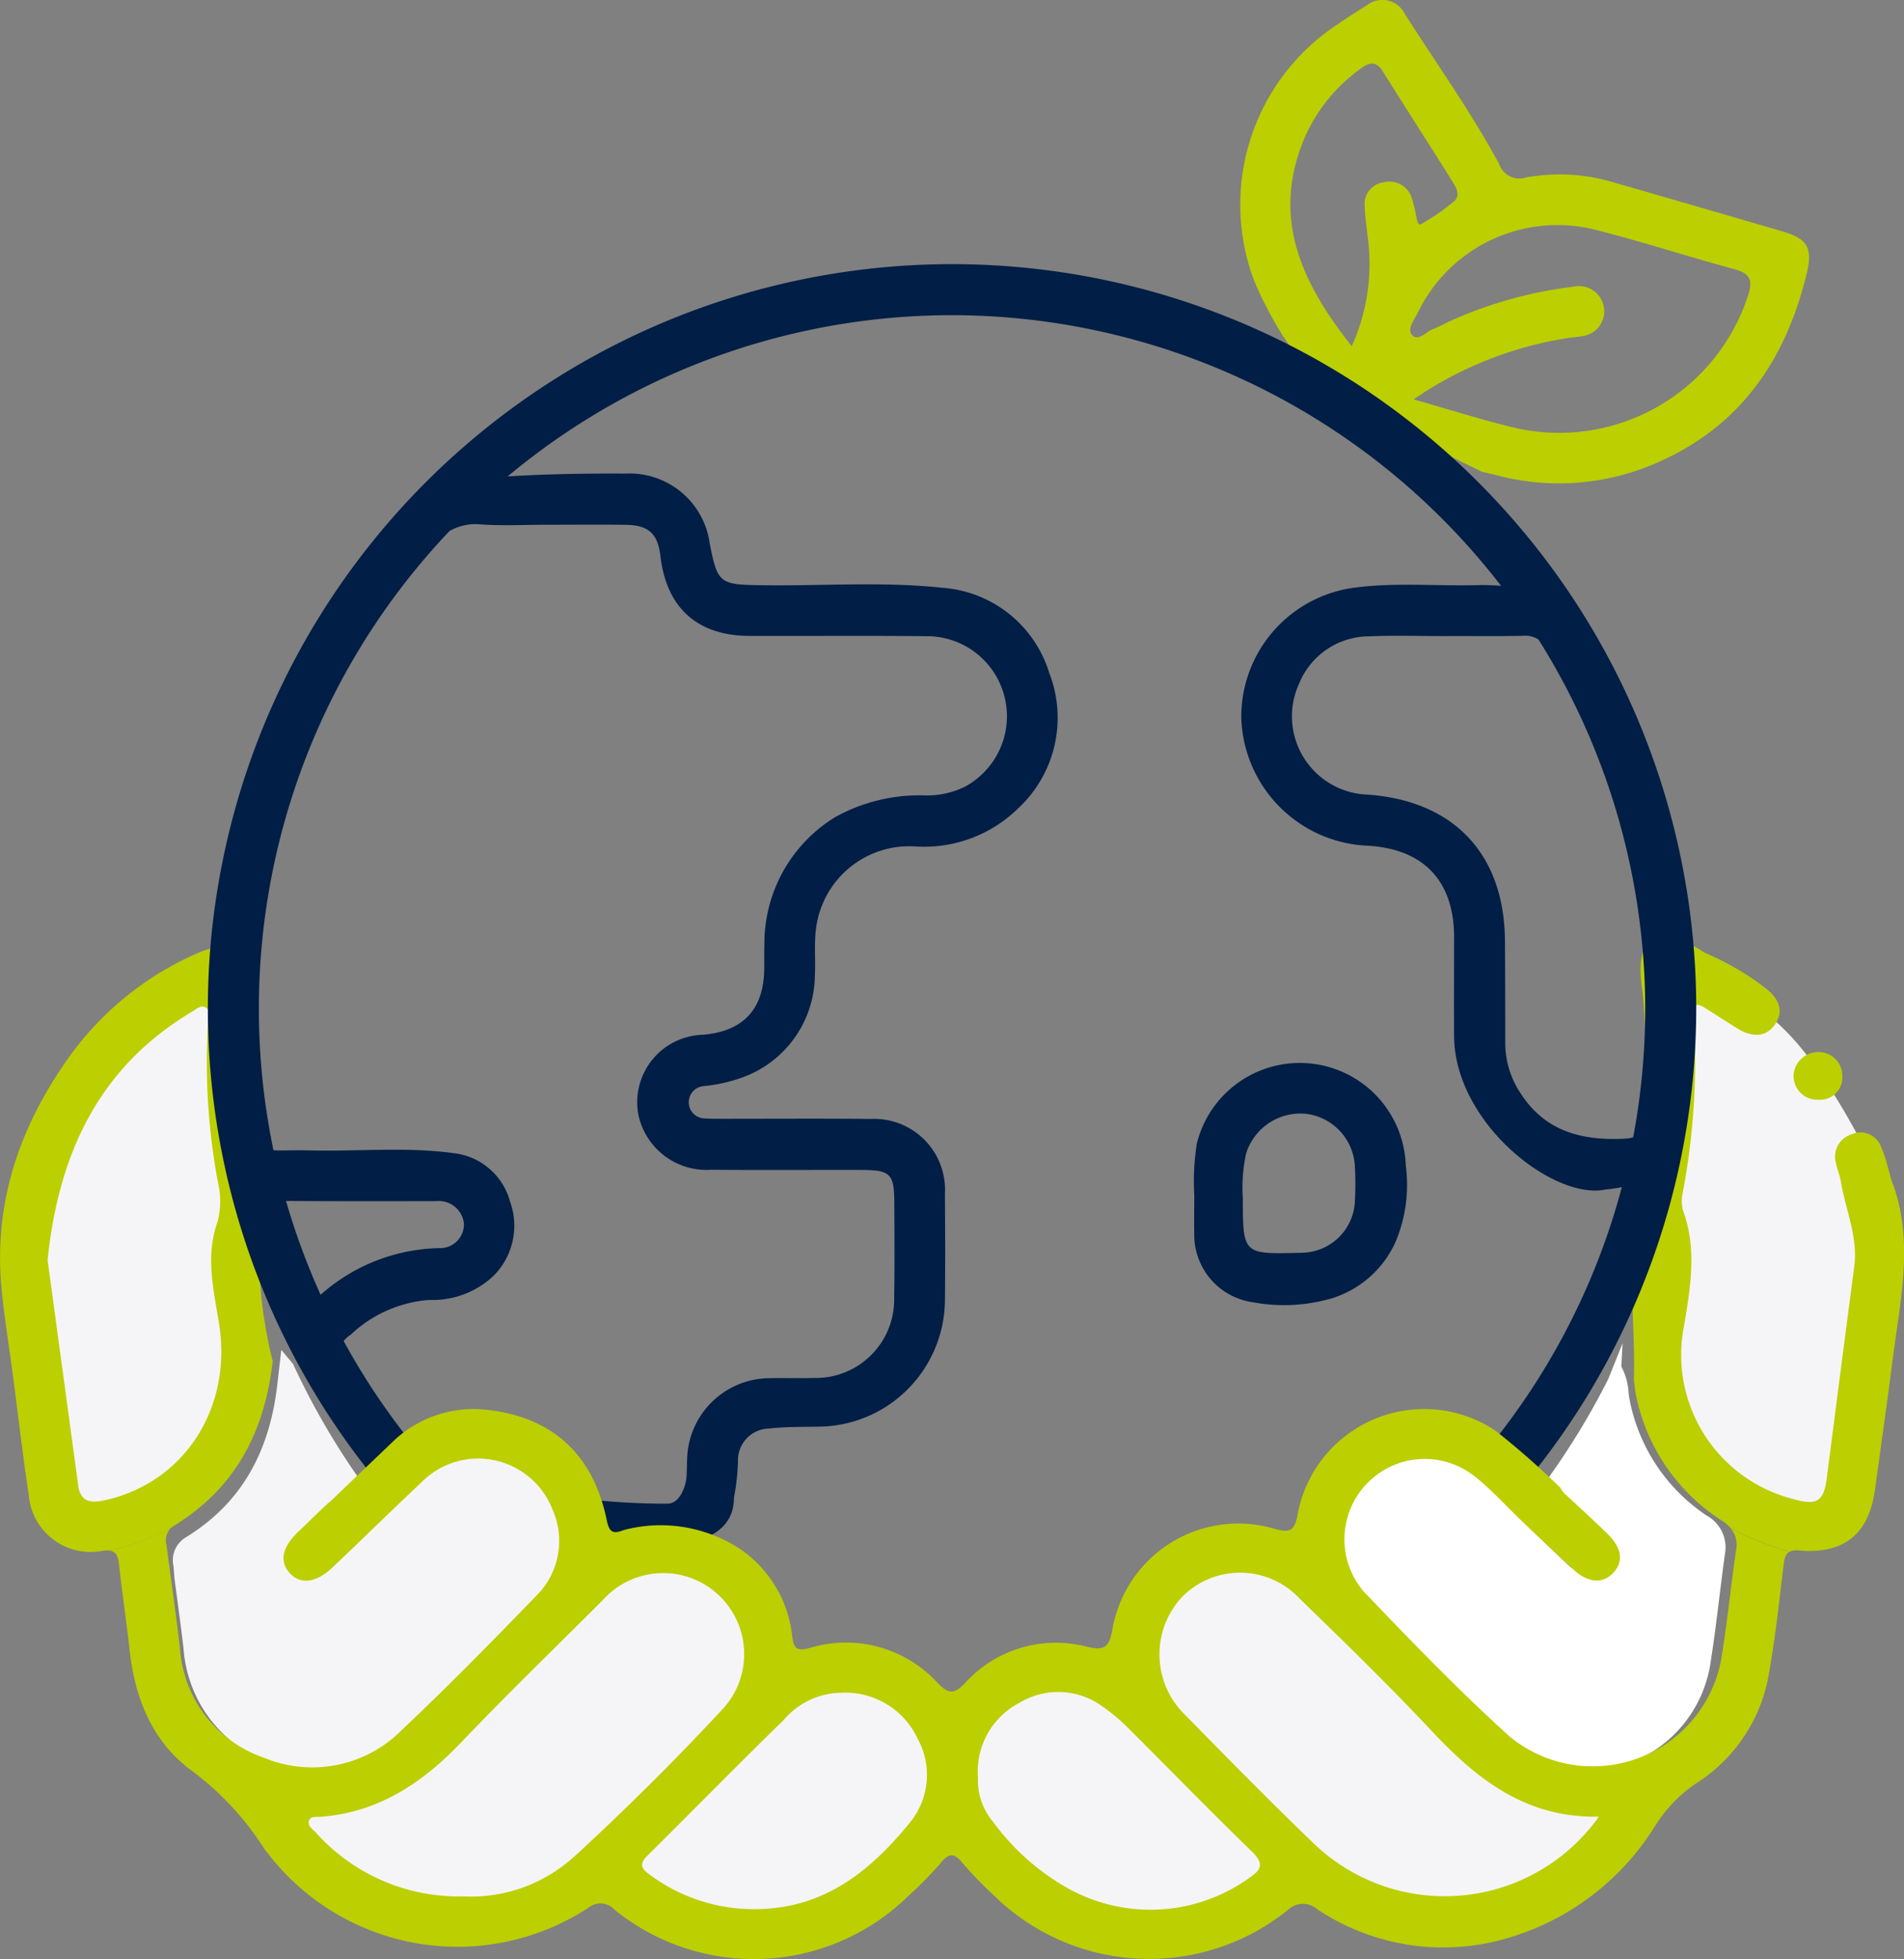 <?xml version="1.0" encoding="UTF-8"?>
<svg xmlns="http://www.w3.org/2000/svg" xmlns:xlink="http://www.w3.org/1999/xlink" width="121.543" height="125" viewBox="0 0 121.543 125">
  <rect x="0" y="0" width="121.543" height="125" fill="#808080" stroke="none"/>
  <defs>
    <clipPath id="clip-path">
      <rect id="Rettangolo_1110" data-name="Rettangolo 1110" width="121.543" height="125" fill="none"></rect>
    </clipPath>
  </defs>
  <g id="ICONA_-_mondo_mani" data-name="ICONA - mondo mani" transform="translate(-1268 -1208)">
    <g id="Raggruppa_6388" data-name="Raggruppa 6388" transform="translate(1268 1208)">
      <g id="Raggruppa_6387" data-name="Raggruppa 6387" clip-path="url(#clip-path)">
        <path id="Tracciato_4118" data-name="Tracciato 4118" d="M15.544,93.829c-.042-.254-.085-.508-.129-.762a10.26,10.26,0,0,1-.005-5.288,5.5,5.5,0,0,0,.081-2.791A41.079,41.079,0,0,1,14.867,74.8l.015-.113a1.166,1.166,0,0,0-.458-1.273A1.249,1.249,0,0,0,13,73.567c-.038.027-.077.053-.114.075-5.6,3.324-8.7,8.634-9.486,16.232l-.007.077.569,4.194c.453,3.334.915,6.735,1.374,10.137a1.821,1.821,0,0,0,.706,1.329,1.649,1.649,0,0,0,.966.275,4,4,0,0,0,.874-.117c5.363-1.222,8.585-6.244,7.661-11.939" transform="translate(-0.441 -9.52)" fill="#f5f5f7"></path>
        <path id="Tracciato_4119" data-name="Tracciato 4119" d="M11.109,106.351c3.8-2.327,5.76-5.806,6.3-10.5,0,0-1.841-6.857-.085-10.326-.231-1.141-.461-2.516-.626-4.053a49.729,49.729,0,0,1-.273-6.6,23.128,23.128,0,0,0-.368-5.218c-.264-.788-2.646-.194-3.382.136a19.819,19.819,0,0,0-8.052,6.364C1.34,80.637-.445,85.613.1,91.25c.172,1.8.471,3.583.706,5.375.341,2.587.639,5.182,1.028,7.762a3.958,3.958,0,0,0,4.7,3.568,1.826,1.826,0,0,1,.448-.015,17.363,17.363,0,0,0,3.947-1.45,1.226,1.226,0,0,1,.185-.139m-6.124-2.59C4.332,98.91,3.671,94.06,3.038,89.4c.707-6.83,3.3-12.329,9.24-15.858.263-.156.545-.445.874-.241.279.172.165.51.139.78a41.889,41.889,0,0,0,.633,10.427,5.016,5.016,0,0,1-.052,2.5c-.76,2.155-.238,4.288.106,6.416.871,5.368-2.166,10.136-7.219,11.288-.887.2-1.618.2-1.774-.95" transform="translate(0 -9.003)" fill="#bccf00"></path>
        <path id="Tracciato_4120" data-name="Tracciato 4120" d="M134.181,86.523c-.151-.584-.295-1.135-.385-1.7a4.941,4.941,0,0,0-.18-.689,3.894,3.894,0,0,1-.132-.478.84.84,0,0,1,.541-1.081l.673-.272-.347-.637c-.449-.821-.917-1.619-1.39-2.371l-.291-.462-.5.211a1.167,1.167,0,0,1-.423.078c-.416,0-.771-.131-.926-.813a1.221,1.221,0,0,1,.307-.69l.422-.405-.361-.46a15.563,15.563,0,0,0-1.92-2.078l-.486-.426-.426.487c-.121.137-.486.556-1.482-.076l-2.021-1.281a1.117,1.117,0,0,0-1.23-.141,1.136,1.136,0,0,0-.44,1.175,44.151,44.151,0,0,1-.706,11.263,2.884,2.884,0,0,0,.095,1.388c.792,2.215.424,4.441.033,6.8l-.013.079A10.063,10.063,0,0,0,130,105.691a4.363,4.363,0,0,0,1.16.2,1.6,1.6,0,0,0,.9-.246,2.426,2.426,0,0,0,.848-1.838l.267-2.066q.733-5.668,1.472-11.335a9.966,9.966,0,0,0-.468-3.885" transform="translate(-15.912 -9.503)" fill="#f5f5f7"></path>
        <path id="Tracciato_4121" data-name="Tracciato 4121" d="M136.392,84.523c-.282-.793-.418-1.645-.763-2.406a1.4,1.4,0,0,0-1.893-.822,1.492,1.492,0,0,0-.994,1.832c.072.394.248.769.311,1.164.293,1.809,1.106,3.536.857,5.432q-.884,6.75-1.752,13.5c-.193,1.494-.629,1.775-2.105,1.354a9.486,9.486,0,0,1-7-11.1c.4-2.419.815-4.836-.049-7.253a2.245,2.245,0,0,1-.067-1.073,45.009,45.009,0,0,0,.718-11.512c-.053-.568.144-.777.685-.433.678.432,1.358.86,2.036,1.291,1.034.658,1.9.593,2.453-.184.572-.8.373-1.623-.616-2.371a17.574,17.574,0,0,0-3.852-2.234c-4.839-3.156-4.108,1.517-3.959,2.523a38.76,38.76,0,0,1,.155,4.955c-.043,1.792-.19,3.581-.41,5.374-.05.4-.22,1.318-.434,2.359-.028.751-.063,1.5-.107,2.2-.087,1.376.271,6.513.25,9.079,0,.282-.006.551-.011.811.054.347.073.684.148,1.006a12.4,12.4,0,0,0,5.463,7.925,2.682,2.682,0,0,1,.54.449,17.293,17.293,0,0,0,3.793,1.537,1.051,1.051,0,0,1,.583-.077c2.884.252,4.475-1.044,4.864-3.894.382-2.785.778-5.568,1.135-8.357.472-3.69,1.342-7.381.026-11.081" transform="translate(-15.543 -8.92)" fill="#bccf00"></path>
        <path id="Tracciato_4122" data-name="Tracciato 4122" d="M133.2,80.2a1.421,1.421,0,0,0,1.509-1.508,1.506,1.506,0,0,0-1.63-1.53,1.569,1.569,0,0,0-1.483,1.586,1.524,1.524,0,0,0,1.6,1.451" transform="translate(-17.104 -10.029)" fill="#bccf00"></path>
        <path id="Tracciato_4123" data-name="Tracciato 4123" d="M104.562,80.409c-3.319.716-9.654-4.245-9.682-9.787-.011-2.111,0-4.221,0-6.333-.012-3.6-1.978-5.639-5.589-5.817a8.431,8.431,0,0,1-7.995-8.152,8.306,8.306,0,0,1,7.241-8.312c2.667-.35,5.352-.078,8.028-.165.34-.011,1.362.029,3.248.195,4.522,6.109,7.345,11.7,8.652,19.188.143.815.561,5.063.614,5.637a45.428,45.428,0,0,1-.725,11.622s-.107,1.558-3.788,1.924m-80.4,14.97c-1.227-1.227-2.757-4.576-4.081-7.372,0,0-3.406-7.169-3.648-11.261a43.359,43.359,0,0,1-.451-10.676c.026-.273.467-4.108.638-4.937,2.414-11.722,12.959-24.322,14-25.513.758-.867,9.04-.91,11.352-.888A5.162,5.162,0,0,1,47.364,39.2c.5,2.54.633,2.615,3.277,2.654,3.853.057,7.718-.249,11.558.162a7.717,7.717,0,0,1,6.839,5.439,7.888,7.888,0,0,1-1.977,8.628,8.574,8.574,0,0,1-6.647,2.434,6,6,0,0,0-6.255,5.167c-.144,1-.036,2.026-.083,3.039a7,7,0,0,1-4.292,6.407,10.016,10.016,0,0,1-2.828.686,1.033,1.033,0,0,0,.093,2.061c.364.024.73.021,1.1.022,3.166,0,6.333-.022,9.5.01a4.524,4.524,0,0,1,4.728,4.77c.017,2.273.025,4.547,0,6.819a8.131,8.131,0,0,1-7.977,8.043c-1.094.023-2.194,0-3.279.124a2.022,2.022,0,0,0-1.955,2.1,14.234,14.234,0,0,1-.256,2.3c0,5.383-11.931,2.219-15.058,1.258a26.355,26.355,0,0,1-9.678-5.941m20.447,5.071c.786.047,1.215-1.02,1.262-1.744.023-.365.021-.731.037-1.1a5.293,5.293,0,0,1,5.268-5.159c.934-.02,1.868.015,2.8-.014a5.01,5.01,0,0,0,5.148-5.163c.037-2.029.019-4.06.009-6.088-.009-1.77-.264-2.017-2.078-2.022-3.207-.009-6.414.018-9.62-.012a4.448,4.448,0,0,1-4.64-3.511,4.309,4.309,0,0,1,4.1-5.1c2.575-.214,3.892-1.6,3.935-4.16.009-.528-.01-1.056.011-1.583a9.458,9.458,0,0,1,4.522-8.149,11.091,11.091,0,0,1,5.723-1.382A5.443,5.443,0,0,0,63.67,54.7a5.108,5.108,0,0,0-2.44-9.594c-3.774-.039-7.55-.005-11.325-.017-3.326-.01-5.3-1.782-5.689-5.089-.171-1.438-.75-1.982-2.226-2-1.664-.024-3.329-.005-4.993-.005v0c-1.421,0-2.847.077-4.261-.023a3.33,3.33,0,0,0-2.957,1.269c-9,10.166-12.869,22-11.43,35.488.4,3.793-.14,3.106,3.575,3.19,3.041.069,6.094-.239,9.12.177a4.208,4.208,0,0,1,3.574,3.092,4.514,4.514,0,0,1-1.06,4.734,5.657,5.657,0,0,1-4.106,1.534,8.193,8.193,0,0,0-5.016,2.227A1.526,1.526,0,0,0,24.074,92a19.781,19.781,0,0,1,1.282,2.068,22.183,22.183,0,0,0,8.827,5.189,45.773,45.773,0,0,0,10.427,1.2M94.374,45.1c-1.623,0-3.248-.053-4.868.013A4.847,4.847,0,0,0,85,48.1a5,5,0,0,0,4.342,7.114c5.53.388,8.746,3.8,8.785,9.33.016,2.191.016,4.381.019,6.571a5.786,5.786,0,0,0,1.006,3.2c1.561,2.392,3.886,2.977,6.56,2.856.91-.041,1.268-.352,1.381-1.268a48.808,48.808,0,0,0,.258-10.427,44.872,44.872,0,0,0-6.509-19.551,1.62,1.62,0,0,0-1.6-.843c-1.623.034-3.245.01-4.868.014m-62.7,37.519a1.612,1.612,0,0,0-1.79-1.46c-3.116,0-6.233.011-9.349-.014-.72-.006-.98.212-.726.922.556,1.562,1.1,3.127,1.652,4.689.222.627.511.857,1.124.322a11.75,11.75,0,0,1,7.538-2.924,1.515,1.515,0,0,0,1.551-1.536" transform="translate(-2.057 -4.514)" fill="#001e46"></path>
        <path id="Tracciato_4124" data-name="Tracciato 4124" d="M87.623,86.36a15.683,15.683,0,0,1,.166-3.266,6.77,6.77,0,0,1,13.337,1.391,9.394,9.394,0,0,1-.651,4.883,6.6,6.6,0,0,1-4.065,3.6,10.873,10.873,0,0,1-5.055.251,4.345,4.345,0,0,1-3.73-4.424c-.015-.729,0-1.458,0-2.431m3.1.161c0,3.616.014,3.63,3.516,3.544.081,0,.162,0,.243-.006a3.436,3.436,0,0,0,3.395-3.3,20.624,20.624,0,0,0,0-2.188,3.552,3.552,0,0,0-3.109-3.377,3.635,3.635,0,0,0-3.836,2.534,10.169,10.169,0,0,0-.212,2.8" transform="translate(-11.388 -10.13)" fill="#001e46"></path>
        <path id="Tracciato_4125" data-name="Tracciato 4125" d="M96.331,24.516a15,15,0,0,1-2.836-3.454,24.49,24.49,0,0,1-1.609-3.15A13.76,13.76,0,0,1,96.74,1.878c.76-.54,1.549-1.042,2.34-1.537A1.591,1.591,0,0,1,101.5.878c2.026,3.184,4.23,6.259,6.026,9.583a1.354,1.354,0,0,0,1.7.865,11.967,11.967,0,0,1,5.542.291q5.438,1.567,10.871,3.154c1.607.472,1.912,1.085,1.516,2.708-1.29,5.28-4.019,9.46-9.08,11.83a15.545,15.545,0,0,1-10.685,1.021c-.313-.079-.626-.159-.944-.222-.059-.012-5.906-2.913-5.906-2.913Zm5.733.967c2.345.663,4.354,1.306,6.4,1.8a12.681,12.681,0,0,0,14.956-8.44c.313-.955.133-1.393-.858-1.662-2.973-.807-5.907-1.762-8.892-2.52a9.9,9.9,0,0,0-11.323,5.264c-.223.46-.718,1.07-.388,1.441.411.463.9-.218,1.367-.375a8.887,8.887,0,0,0,.879-.417,26.97,26.97,0,0,1,8.041-2.278,1.615,1.615,0,0,1,1.974,1.344A1.593,1.593,0,0,1,112.8,21.45c-.236.056-.483.059-.723.095a23.8,23.8,0,0,0-10.014,3.939m-3.945-3.4A12.709,12.709,0,0,0,99.181,15.5c-.082-.765-.208-1.529-.235-2.3a1.405,1.405,0,0,1,1.216-1.572,1.5,1.5,0,0,1,1.809,1.069,9.113,9.113,0,0,1,.275,1.181c.044.186.11.538.3.426a14.735,14.735,0,0,0,2.086-1.447c.477-.409.127-.93-.12-1.325-1.459-2.337-2.956-4.65-4.42-6.986-.425-.677-.861-.568-1.4-.168A10.635,10.635,0,0,0,94.98,9.1c-1.955,5,.018,9.044,3.138,12.991" transform="translate(-11.828 0)" fill="#bccf00"></path>
        <path id="Tracciato_4126" data-name="Tracciato 4126" d="M62.756,114.384a47.506,47.506,0,1,1,47.506-47.506,47.559,47.559,0,0,1-47.506,47.506m0-91.756a44.249,44.249,0,1,0,44.249,44.25,44.3,44.3,0,0,0-44.249-44.25" transform="translate(-1.982 -2.518)" fill="#001e46"></path>
        <path id="Tracciato_4127" data-name="Tracciato 4127" d="M121.678,109.516a11.5,11.5,0,0,1-4.92-7.324,5.262,5.262,0,0,1-.082-.545,4.107,4.107,0,0,0-.462-1.654l.08-1.479-.914,2.282a47.426,47.426,0,0,1-4.125,6.722c-.6.9,0,1.168.264,1.422l.7.663c.594.563,1.209,1.145,1.79,1.734a1.583,1.583,0,0,1,.558.992.807.807,0,0,1-.274.563c-.482.494-1.068.141-1.476-.242-.993-.932-1.97-1.881-2.947-2.83l-.051-.05c-.331-.321-.654-.653-.977-.986a23.822,23.822,0,0,0-2.142-2.028,5.339,5.339,0,0,0-7.371.619,5.654,5.654,0,0,0-.137,7.5c2.94,3.153,5.831,6.216,8.879,9.04a7.53,7.53,0,0,0,5.211,2.092,9.226,9.226,0,0,0,3.37-.676,8.129,8.129,0,0,0,5.285-6.625c.208-1.326.374-2.676.535-3.982.114-.92.227-1.841.355-2.76a2.316,2.316,0,0,0-1.147-2.449" transform="translate(-12.716 -12.804)" fill="#fff"></path>
        <path id="Tracciato_4128" data-name="Tracciato 4128" d="M28.3,123.566c2.929-2.746,5.785-5.657,8.458-8.4a5.4,5.4,0,0,0,1.087-6.039,5.466,5.466,0,0,0-3.946-3.39,5.76,5.76,0,0,0-5.191,1.446c-1.014.952-2.017,1.914-3.02,2.877-.867.831-1.733,1.663-2.607,2.487a1.934,1.934,0,0,1-1.236.64.729.729,0,0,1-.526-.274c-.157-.175-.573-.639.494-1.659.236-.225.471-.453.7-.68.522-.506,1.044-1.013,1.585-1.5a1.457,1.457,0,0,0,.284-2.133,46.975,46.975,0,0,1-4.026-7.046L19.607,99l-.254,2.206c-.515,4.48-2.433,7.674-5.863,9.767a1.7,1.7,0,0,0-.761,1.842l.05.71c.2,1.495.414,3.041.591,4.562a8.421,8.421,0,0,0,5.622,7.325,9.5,9.5,0,0,0,3.371.652,8.556,8.556,0,0,0,5.941-2.5" transform="translate(-1.65 -12.868)" fill="#f5f5f7"></path>
        <path id="Tracciato_4129" data-name="Tracciato 4129" d="M49.875,124.061a5.5,5.5,0,0,0,1.3-5.095,5.816,5.816,0,0,0-9.941-2.587q-1.352,1.352-2.714,2.7c-2.067,2.046-4.2,4.163-6.249,6.306-2.741,2.874-5.459,4.316-8.555,4.54-.032,0-.068,0-.1,0-.68.005-1.08.28-1.188.817a1.24,1.24,0,0,0,.508,1.166c.032.03.065.059.095.09a12.808,12.808,0,0,0,9.77,4.256c.16.007.319.01.478.01a10.337,10.337,0,0,0,7.058-2.713c3.331-3.066,6.54-6.258,9.537-9.488" transform="translate(-2.913 -14.879)" fill="#f5f5f7"></path>
        <path id="Tracciato_4130" data-name="Tracciato 4130" d="M59.939,123.194c-1.322-.1-2.656.523-4.075,1.905-1.76,1.713-3.524,3.481-5.228,5.191q-1.707,1.712-3.423,3.417a1.251,1.251,0,0,0,.156,2.12,11.81,11.81,0,0,0,7.085,2.361q.419,0,.843-.029c4.526-.3,7.413-3.139,9.423-5.578A5.386,5.386,0,0,0,65.4,126.5a5.687,5.687,0,0,0-5.465-3.3" transform="translate(-6.07 -16.011)" fill="#f5f5f7"></path>
        <path id="Tracciato_4131" data-name="Tracciato 4131" d="M84.59,128.433q-1.46-1.469-2.926-2.933a12.345,12.345,0,0,0-1.55-1.29,5.37,5.37,0,0,0-5.992-.3,5.526,5.526,0,0,0-2.959,5.288,4.722,4.722,0,0,0,1.092,3.212,15.509,15.509,0,0,0,4.806,4.3,11.921,11.921,0,0,0,5.661,1.516,12.1,12.1,0,0,0,6.654-2.144,1.779,1.779,0,0,0,.939-1.236,1.824,1.824,0,0,0-.689-1.409c-1.7-1.647-3.395-3.356-5.036-5.008" transform="translate(-9.248 -16.005)" fill="#f5f5f7"></path>
        <path id="Tracciato_4132" data-name="Tracciato 4132" d="M102.784,124.723c-2.735-2.913-5.649-5.753-8.4-8.413a5.789,5.789,0,0,0-8.417-.09,6,6,0,0,0,.238,8.357l.241.246c2.647,2.7,5.385,5.487,8.169,8.143a12.1,12.1,0,0,0,8.382,3.29c.406,0,.815-.019,1.224-.058a12.719,12.719,0,0,0,9.177-5.261l.745-1.045-1.283.023c-4.219.067-7.1-2.018-10.078-5.193" transform="translate(-10.968 -14.876)" fill="#f5f5f7"></path>
        <path id="Tracciato_4133" data-name="Tracciato 4133" d="M111.864,112.333c-.329,2.3-.567,4.62-.936,6.916A8.341,8.341,0,0,1,97.4,124.221c-3.244-2.933-6.291-6.091-9.316-9.254a5.127,5.127,0,0,1,7.035-7.382c1.164.911,2.159,2.037,3.238,3.058,1.049.994,2.1,1.99,3.165,2.966.884.809,1.8.88,2.453.23.721-.722.637-1.595-.3-2.521-.857-.847-1.752-1.654-2.633-2.476a1.4,1.4,0,0,1-.387-.479,51.952,51.952,0,0,0-4.148-3.647,8.21,8.21,0,0,0-12.648,5.444c-.2.938-.476,1.085-1.413.83a8.157,8.157,0,0,0-10.409,6.487c-.208,1.09-.515,1.284-1.61,1.024a7.837,7.837,0,0,0-7.808,2.347c-.685.706-1.042.663-1.705-.016a7.934,7.934,0,0,0-8.163-2.258c-.753.2-1.033.139-1.137-.738a7.76,7.76,0,0,0-3.081-5.4,9.219,9.219,0,0,0-7.665-1.382c-.681.273-.93.166-1.094-.629-.856-4.164-3.438-6.568-7.619-7.036a7.435,7.435,0,0,0-5.907,1.905l-4.187,4-.01-.013c-.671.624-1.324,1.268-1.985,1.9-1.01.969-1.2,1.871-.541,2.607.68.76,1.689.654,2.735-.338,1.925-1.824,3.819-3.682,5.748-5.5a5.083,5.083,0,0,1,8.285,1.757,4.915,4.915,0,0,1-.973,5.5c-2.826,2.915-5.666,5.819-8.622,8.6a8.04,8.04,0,0,1-8.839,1.764,7.942,7.942,0,0,1-5.33-6.979c-.254-2.192-.568-4.378-.859-6.565a1.15,1.15,0,0,1,.288-1.109,17.317,17.317,0,0,1-3.946,1.45c.412.046.567.308.626.858.2,1.837.478,3.664.679,5.5.333,3.043,1.429,5.79,3.889,7.63a18.8,18.8,0,0,1,4.711,5.043,3.023,3.023,0,0,0,.222.285A15.273,15.273,0,0,0,38.6,135.158a1.224,1.224,0,0,1,1.68.129,14.106,14.106,0,0,0,18.82-.955,23.88,23.88,0,0,0,2.025-2.066c.559-.683.885-.544,1.382.057a24.383,24.383,0,0,0,2.013,2.078,14.136,14.136,0,0,0,18.732.9,1.384,1.384,0,0,1,1.905-.03,14.49,14.49,0,0,0,12.483,1.711,16.518,16.518,0,0,0,9.052-7.038,9.055,9.055,0,0,1,2.633-2.729,10.32,10.32,0,0,0,4.647-7.051c.406-2.291.65-4.611.933-6.923.048-.4.13-.672.376-.8a17.326,17.326,0,0,1-3.794-1.536,1.626,1.626,0,0,1,.376,1.428M37.708,131.88a9.789,9.789,0,0,1-7.121,2.551,12.235,12.235,0,0,1-9.4-4.093c-.191-.2-.492-.384-.433-.682.071-.358.452-.285.709-.3,3.716-.268,6.538-2.148,9.04-4.772,2.94-3.083,6.007-6.044,9.019-9.058a5.171,5.171,0,0,1,7.761,6.835c-3.059,3.3-6.261,6.475-9.569,9.522m21.32-2.049c-2.351,2.853-5.092,5.12-9.033,5.382a11.156,11.156,0,0,1-7.559-2.226c-.5-.367-.555-.679-.083-1.147,2.911-2.882,5.775-5.809,8.71-8.666a4.884,4.884,0,0,1,3.6-1.736,5.1,5.1,0,0,1,4.969,2.962,4.8,4.8,0,0,1-.606,5.432m21.78,3.4a10.824,10.824,0,0,1-11.742.6,15.1,15.1,0,0,1-4.635-4.163,4.082,4.082,0,0,1-.961-2.808,4.929,4.929,0,0,1,2.639-4.78,4.778,4.778,0,0,1,5.349.261,11.716,11.716,0,0,1,1.48,1.229c2.68,2.665,5.315,5.373,8.025,8.005.756.734.622,1.146-.154,1.652m4.352-1.931c-2.88-2.748-5.667-5.594-8.456-8.436a5.375,5.375,0,0,1-.24-7.507,5.2,5.2,0,0,1,7.561.1c2.862,2.768,5.714,5.552,8.438,8.452,2.869,3.056,5.978,5.525,10.639,5.438a12.072,12.072,0,0,1-17.941,1.95" transform="translate(-1.042 -13.431)" fill="#bccf00"></path>
      </g>
    </g>
  </g>
</svg>

